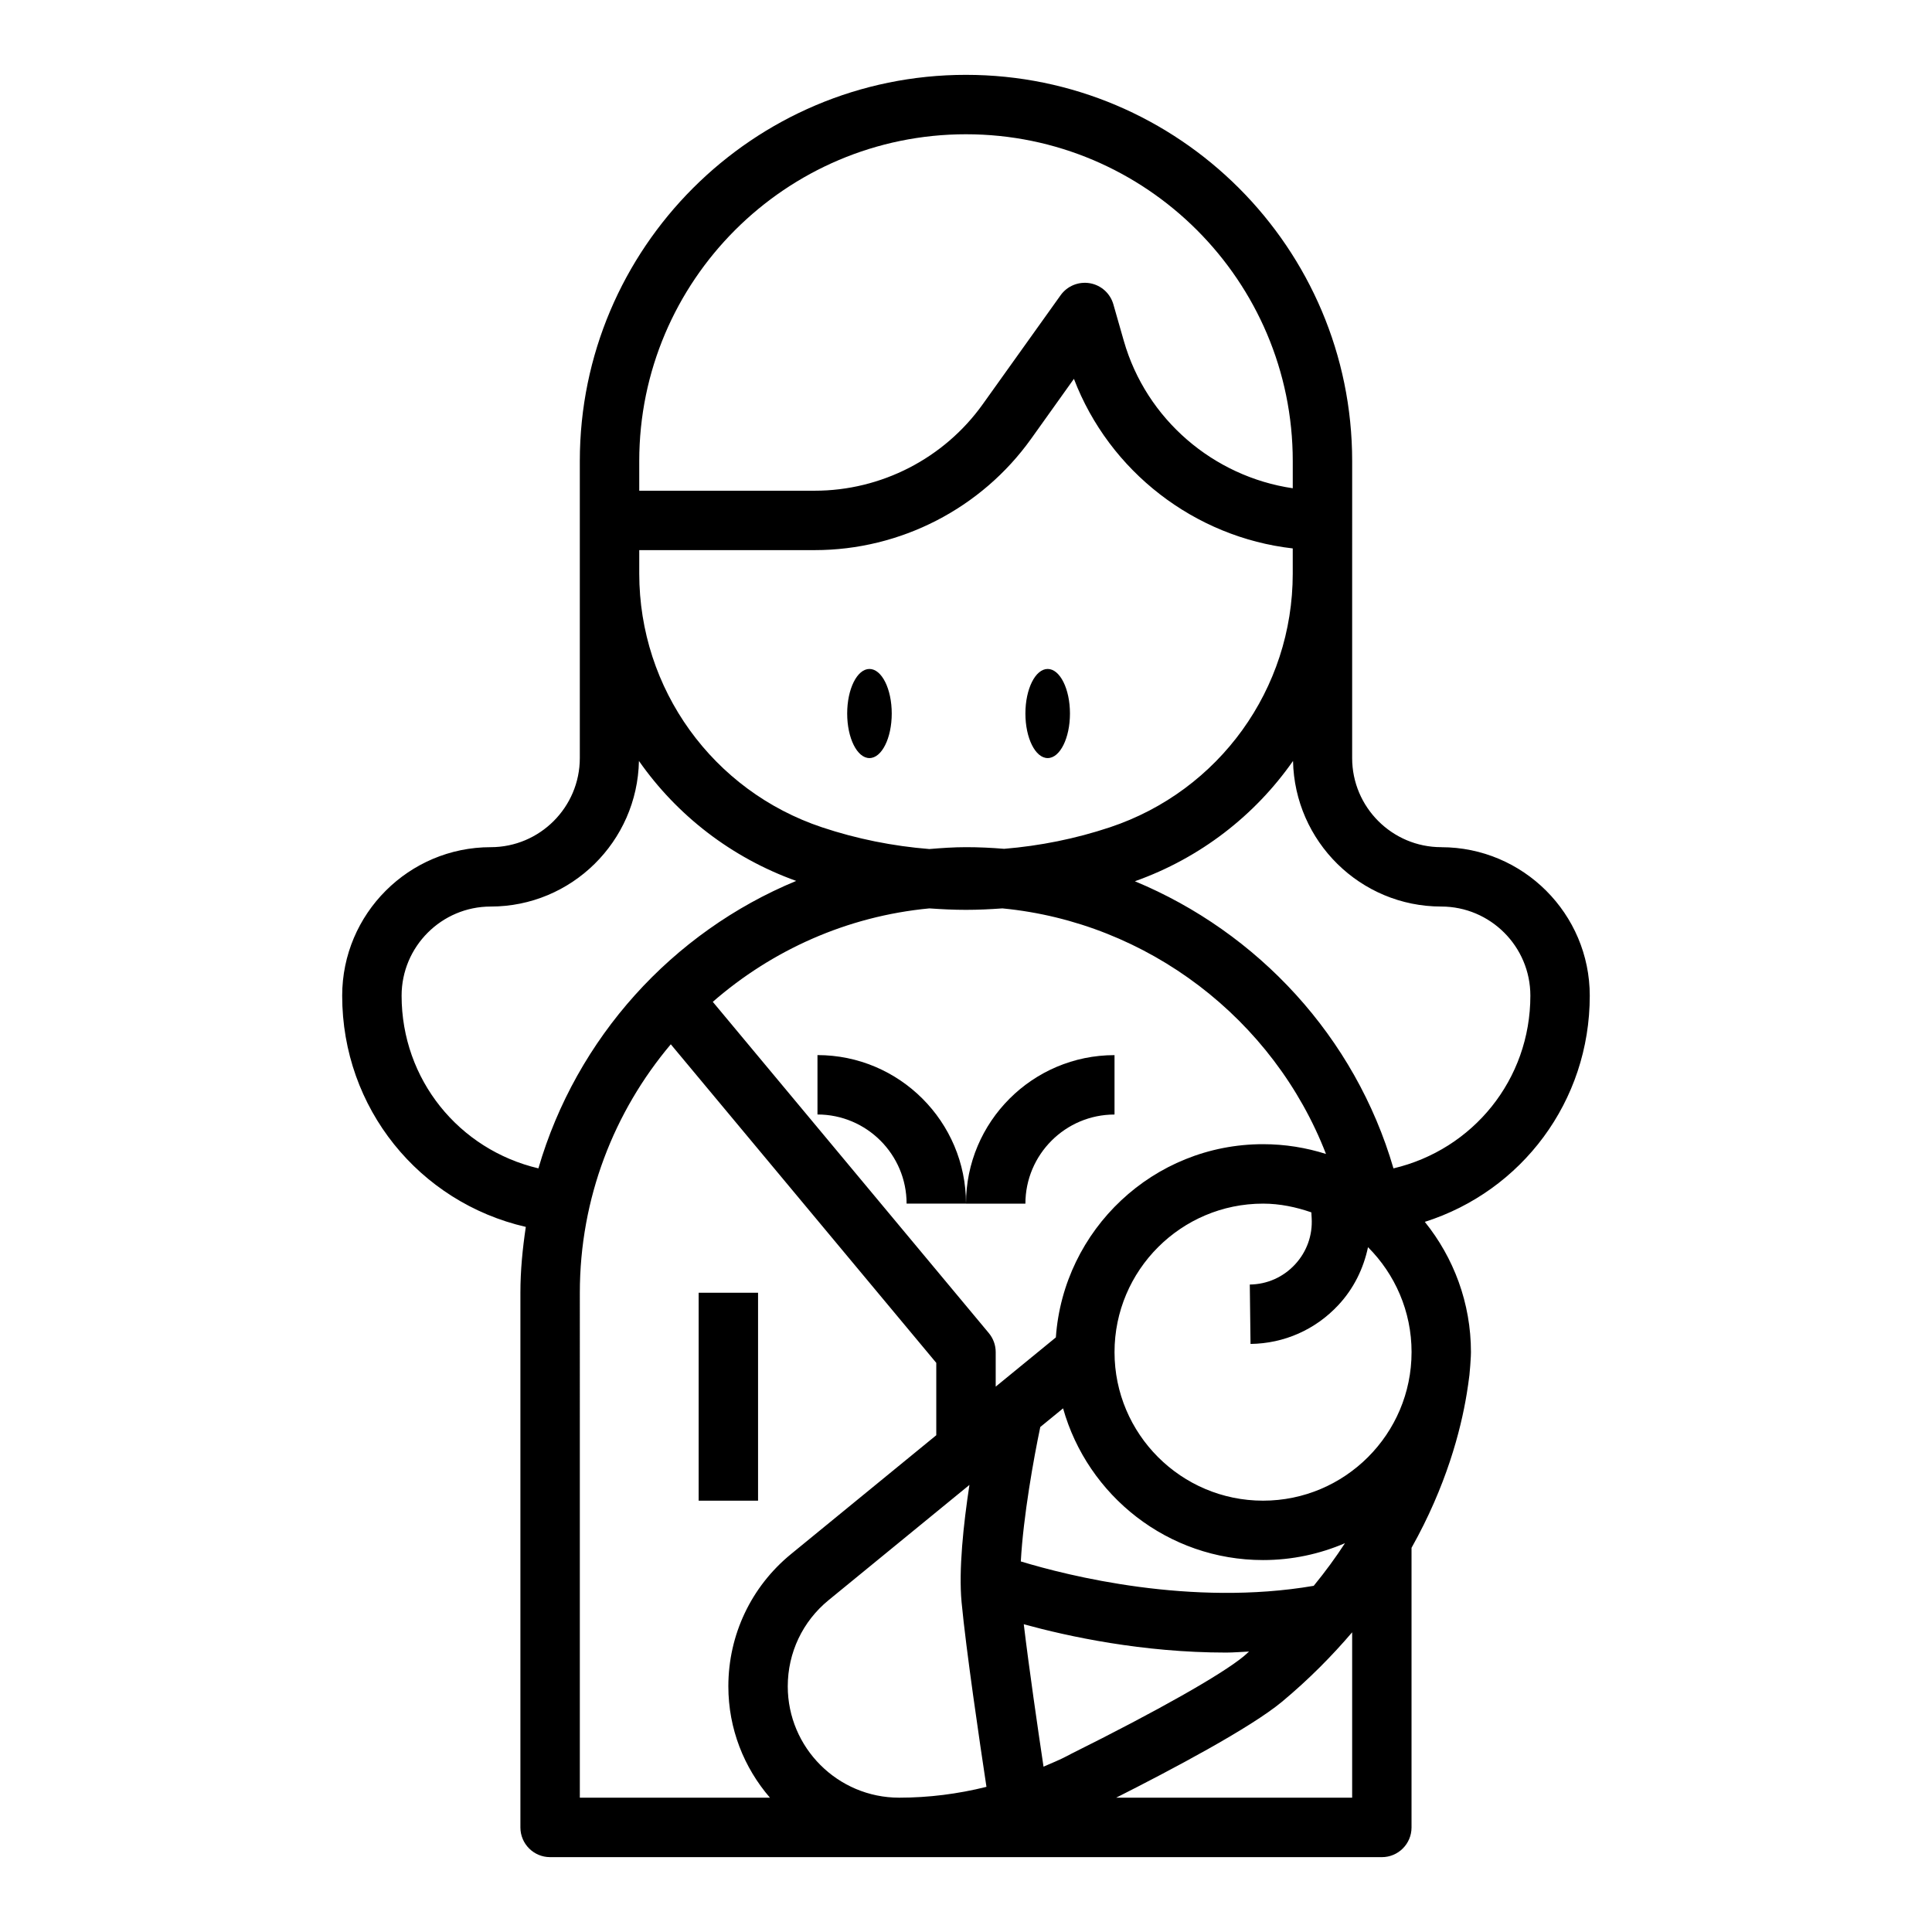 <?xml version="1.0" encoding="UTF-8"?>
<!-- The Best Svg Icon site in the world: iconSvg.co, Visit us! https://iconsvg.co -->
<svg fill="#000000" width="800px" height="800px" version="1.1" viewBox="144 144 512 512" xmlns="http://www.w3.org/2000/svg">
 <g>
  <path d="m525.95 368.51c-13.02 0-23.617-10.598-23.617-23.617v-48.871l0.004-14.105v-15.742c0-56.426-45.91-102.34-102.34-102.34-56.43-0.004-102.34 45.906-102.34 102.34v78.719c0 13.02-10.598 23.617-23.617 23.617-21.703 0-39.359 17.656-39.359 39.359 0 29.805 20.422 54.773 48.664 61.27-0.852 5.715-1.434 11.508-1.434 17.449v141.7c0 4.352 3.527 7.871 7.871 7.871h92.496l127.92 0.004c4.344 0 7.871-3.519 7.871-7.871v-74.105c9.219-16.406 13.035-31.141 14.609-40.699 0.023-0.109 0.039-0.227 0.055-0.34 0.125-0.77 0.242-1.504 0.34-2.203 0.262-1.668 0.449-3.352 0.559-5.062 0.16-1.969 0.184-3.254 0.184-3.543 0-13.066-4.598-25.074-12.227-34.535 25.648-8.141 43.715-31.898 43.715-59.93 0-21.703-17.66-39.359-39.363-39.359zm-125.95-188.93c47.742 0 86.594 38.848 86.594 86.594v7.219c-20.996-3.094-38.816-18.238-44.77-39.055l-2.769-9.684c-0.828-2.906-3.25-5.086-6.234-5.598-2.977-0.504-5.992 0.723-7.746 3.18l-20.633 28.883c-10.246 14.352-26.895 22.926-44.535 22.926h-46.5v-7.871c0-47.746 38.848-86.594 86.594-86.594zm86.59 116.44c0 30.543-19.469 57.559-48.445 67.219h-0.008c-9.086 3.031-18.516 4.922-28.031 5.707-3.344-0.281-6.715-0.438-10.105-0.438-3.281 0-6.504 0.227-9.715 0.496-9.652-0.77-19.215-2.684-28.426-5.754-28.984-9.668-48.453-36.688-48.453-67.23v-6.234h46.5c22.719 0 44.152-11.027 57.363-29.52l11.328-15.871c9.383 24.555 31.969 41.98 57.992 44.941zm31.488 206.32c-0.008 21.703-17.664 39.352-39.359 39.352-21.703 0-39.359-17.656-39.359-39.359 0-21.703 17.656-39.359 39.359-39.359 4.504 0 8.762 0.922 12.801 2.312l0.086 1.543c0.262 4.574-1.316 8.941-4.441 12.297-3.125 3.352-7.375 5.234-11.957 5.289l0.195 15.742c8.918-0.117 17.184-3.769 23.27-10.297 4.078-4.367 6.66-9.668 7.863-15.344 7.129 7.129 11.543 16.969 11.543 27.809v0.016zm-91.285 107.01c-2.023 1.07-4.156 1.914-6.25 2.832-1.52-10.148-3.84-26.105-5.234-37.738 11.832 3.25 31.488 7.504 53.617 7.504 1.984 0 4.055-0.188 6.078-0.27-0.457 0.395-0.859 0.797-1.324 1.188-5.809 4.84-22.898 14.516-45.871 25.945zm65.355-45.09c-32.496 5.559-65.172-2.676-77.625-6.465 0.668-12.051 3.441-27.441 5.164-35.629l6.039-4.938c6.508 23.152 27.777 40.203 52.992 40.203 7.707 0 15.043-1.605 21.711-4.473-2.41 3.719-5.164 7.488-8.281 11.301zm-13.43-117.04c-29.07 0-52.891 22.648-54.906 51.207l-15.941 13.043v-9.145c0-1.844-0.645-3.629-1.828-5.047l-73.148-87.781c15.695-13.68 35.535-22.695 57.402-24.766 3.227 0.227 6.465 0.387 9.699 0.387 3.219 0 6.43-0.156 9.645-0.387 38.504 3.699 71.895 29.293 85.758 65.078-5.266-1.668-10.863-2.59-16.68-2.59zm-228.29-39.359c0-13.02 10.598-23.617 23.617-23.617 21.434 0 38.855-17.246 39.281-38.582 10.035 14.344 24.418 25.594 41.676 31.789-32.883 13.602-58.262 41.645-68.32 76.176-21.035-4.957-36.254-23.512-36.254-45.766zm47.234 78.719c0-25.066 9.094-48.027 24.105-65.832l70.355 84.426v19.176l-38.504 31.504c-10.547 8.629-16.598 21.406-16.598 35.039 0 11.281 4.172 21.578 11.02 29.512h-50.379zm55.102 104.31c0-8.895 3.945-17.223 10.824-22.836l37.32-30.535c-1.59 10.445-2.883 22.547-2.078 31.094 1.195 12.66 4.785 37 6.59 48.918-7.559 1.887-15.336 2.871-23.137 2.871-16.277 0-29.52-13.238-29.52-29.512zm149.57 29.512h-62.535c14.531-7.336 35.613-18.484 43.957-25.434 7.219-6.016 13.289-12.203 18.578-18.391zm10.949-166.77c-10.148-34.848-35.953-62.574-68.527-76.09 17.367-6.172 31.828-17.469 41.91-31.883 0.434 21.344 17.848 38.582 39.281 38.582 13.02 0 23.617 10.598 23.617 23.617 0 22.262-15.23 40.816-36.281 45.773z"/>
  <path d="m329.15 486.59h15.742v55.105h-15.742z"/>
  <path d="m380.32 333.09c0 6.523-2.644 11.809-5.906 11.809-3.262 0-5.902-5.285-5.902-11.809 0-6.519 2.641-11.809 5.902-11.809 3.262 0 5.906 5.289 5.906 11.809"/>
  <path d="m427.55 333.09c0 6.523-2.644 11.809-5.902 11.809-3.262 0-5.906-5.285-5.906-11.809 0-6.519 2.644-11.809 5.906-11.809 3.258 0 5.902 5.289 5.902 11.809"/>
  <path d="m360.64 423.61v15.742c13.02 0 23.617 10.598 23.617 23.617h15.742c0.004-21.699-17.656-39.359-39.359-39.359z"/>
  <path d="m400 462.98h15.742c0-13.02 10.598-23.617 23.617-23.617v-15.742c-21.703-0.004-39.359 17.656-39.359 39.359z"/>
 </g>
</svg>